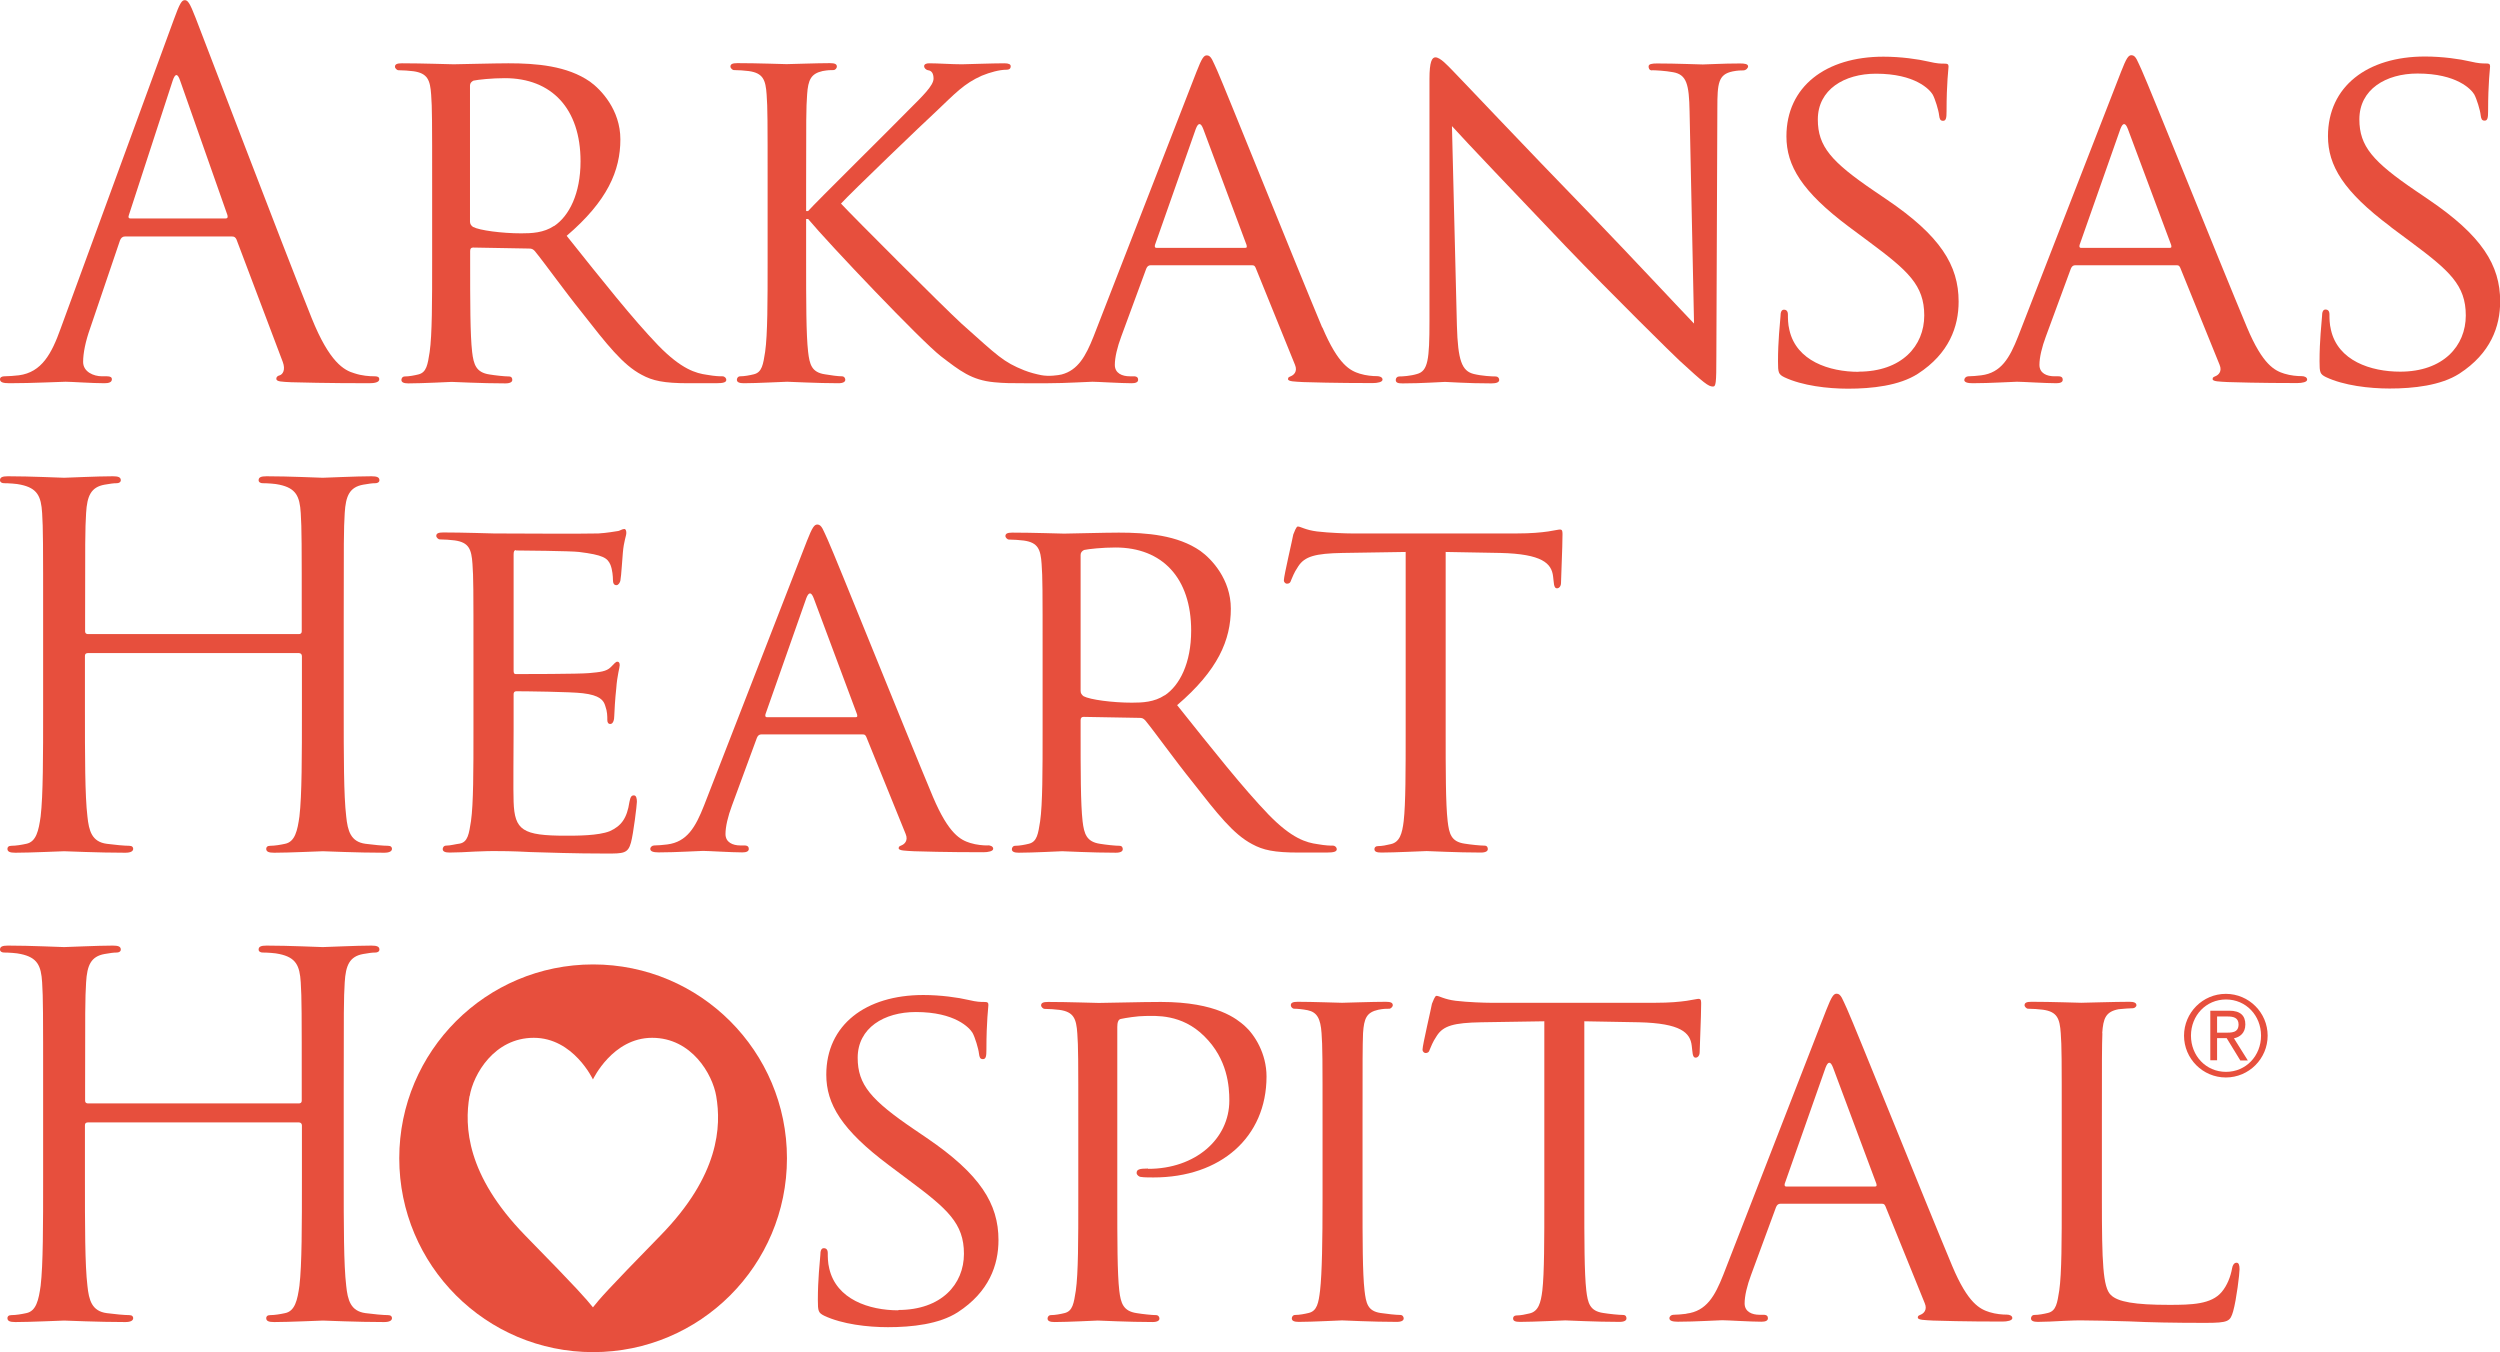 <?xml version="1.0" encoding="UTF-8"?>
<svg id="Layer_2" data-name="Layer 2" xmlns="http://www.w3.org/2000/svg" viewBox="0 0 151.28 81.82">
  <defs>
    <style>
      .cls-1 {
        fill: none;
      }

      .cls-1, .cls-2 {
        stroke-width: 0px;
      }

      .cls-2 {
        fill: #e74f3d;
      }
    </style>
  </defs>
  <g id="Layer_2-2" data-name="Layer 2">
    <g>
      <path class="cls-1" d="M13.64,13.22c.15,0,.15-.09.12-.21l-2.86-8.13c-.15-.45-.3-.45-.45,0l-2.65,8.13c-.06.15,0,.21.09.21h5.75Z"/>
      <path class="cls-1" d="M136.81,62.67c0-1.22-.91-2.19-2.12-2.19s-2.12.97-2.12,2.19.91,2.19,2.12,2.19,2.12-.97,2.12-2.19ZM134.16,64.17h-.41v-3h1.15c.67,0,.97.29.97.83s-.35.76-.69.84l.84,1.34h-.46l-.82-1.34h-.58v1.34Z"/>
      <path class="cls-1" d="M125.93,15h5.36c.12,0,.12-.06.09-.18l-2.62-7.02c-.15-.39-.3-.39-.45,0l-2.47,7.02c-.03.12,0,.18.09.18Z"/>
      <path class="cls-1" d="M72.81,7.8c-.15-.39-.3-.39-.45,0l-2.47,7.02c-.03.12,0,.18.09.18h5.36c.12,0,.12-.06.09-.18l-2.62-7.02Z"/>
      <path class="cls-1" d="M135.47,61.99c0-.42-.34-.48-.65-.48h-.65v.99h.47c.39,0,.84.02.84-.5Z"/>
      <path class="cls-1" d="M108.09,71.79h5.36c.12,0,.12-.06.09-.18l-2.62-7.02c-.15-.39-.3-.39-.45,0l-2.47,7.02c-.03.12,0,.18.09.18Z"/>
      <path class="cls-1" d="M30.55,4.73c-.78,0-1.63.09-1.9.15-.12.06-.21.15-.21.3v8.22c0,.15.06.24.18.33.39.21,1.75.39,2.92.39.63,0,1.35-.03,1.99-.45.9-.6,1.6-1.96,1.6-3.92,0-3.19-1.75-5.03-4.58-5.03Z"/>
      <path class="cls-1" d="M49.25,36.2c-.15-.39-.3-.39-.45,0l-2.47,7.02c-.03.12,0,.18.09.18h5.36c.12,0,.12-.06.09-.18l-2.62-7.02Z"/>
      <path class="cls-1" d="M67.5,33.13c-.78,0-1.63.09-1.9.15-.12.06-.21.15-.21.3v8.22c0,.15.06.24.18.33.39.21,1.75.39,2.92.39.63,0,1.35-.03,1.99-.45.9-.6,1.6-1.96,1.6-3.92,0-3.19-1.75-5.03-4.58-5.03Z"/>
      <path class="cls-2" d="M80.01,19.82c-1.63-3.89-5.87-14.46-6.35-15.54-.27-.57-.36-.93-.63-.93-.18,0-.3.15-.63,1l-6.23,16.02c-.47,1.18-.94,2.03-1.93,2.29-.21.05-.78.13-1.24.04-.3-.06-.66-.15-1.02-.29-1.27-.51-1.57-.84-3.8-2.83-1.08-.99-6.59-6.5-7.29-7.26.57-.63,5.09-4.97,5.75-5.57,1.17-1.11,1.69-1.69,2.77-2.17.51-.21,1.08-.36,1.48-.36.21,0,.27-.09.27-.21s-.12-.18-.39-.18c-.66,0-2.41.06-2.56.06-.63,0-1.45-.06-1.99-.06-.18,0-.3.06-.3.18,0,.09.09.21.24.24.21.03.33.18.33.51,0,.42-.69,1.08-1.45,1.84-.99,1.02-5.72,5.69-6.14,6.17h-.12v-1.54c0-3.97,0-4.7.06-5.51.06-.9.24-1.26.93-1.42.33-.06.48-.06.66-.06.12,0,.21-.12.21-.21,0-.15-.12-.21-.42-.21-.78,0-2.38.06-2.62.06-.15,0-1.78-.06-2.98-.06-.3,0-.42.06-.42.21,0,.09.12.21.21.21.24,0,.69.03.9.06.87.12,1.02.54,1.08,1.42.06.81.06,1.54.06,5.51v4.52c0,2.47,0,4.49-.15,5.54-.12.75-.18,1.24-.69,1.36-.24.06-.57.12-.81.12-.15,0-.21.12-.21.21,0,.15.15.21.42.21.81,0,2.41-.09,2.62-.09s1.81.09,3.1.09c.3,0,.42-.09.42-.21,0-.09-.06-.21-.21-.21-.24,0-.66-.06-1.02-.12-.81-.12-.93-.6-1.02-1.36-.12-1.05-.12-3.07-.12-5.54v-2.5h.12c1.26,1.51,6.84,7.38,8.04,8.31,1.14.87,1.84,1.44,3.22,1.57.6.06,1.08.06,1.84.06h1.42c1.08,0,2.41-.09,2.68-.09.3,0,1.75.09,2.38.09.24,0,.39-.06.39-.21,0-.12-.06-.21-.27-.21h-.24c-.45,0-.9-.18-.9-.69,0-.45.15-1.08.39-1.72l1.51-4.1c.06-.15.15-.21.27-.21h6.11c.15,0,.18.03.24.15l2.38,5.87c.18.42-.09.63-.24.69-.12.06-.18.06-.18.18,0,.15.42.15.93.18,1.84.06,3.79.06,4.19.06.3,0,.6-.06.6-.21s-.18-.21-.33-.21c-.27,0-.66-.03-1.05-.15-.57-.18-1.29-.51-2.26-2.8ZM75.34,15h-5.36c-.09,0-.12-.06-.09-.18l2.47-7.02c.15-.39.3-.39.45,0l2.62,7.02c.03.12.03.18-.09.18Z"/>
      <path class="cls-2" d="M.57,23.19c1.42,0,3.07-.09,3.4-.09s1.63.09,2.35.09c.27,0,.45-.06.45-.24,0-.12-.09-.18-.3-.18h-.3c-.51,0-1.14-.27-1.14-.87,0-.54.15-1.26.42-2.02l1.81-5.33c.06-.15.15-.24.3-.24h6.48c.15,0,.21.06.27.18l2.8,7.41c.18.48,0,.75-.18.81-.12.03-.21.09-.21.21,0,.18.33.18.9.21,2.08.06,4.28.06,4.73.06.33,0,.6-.06.6-.24,0-.15-.12-.18-.3-.18-.3,0-.75-.03-1.2-.18-.63-.18-1.51-.66-2.59-3.34-1.84-4.58-6.57-17.02-7.02-18.16-.36-.93-.48-1.08-.66-1.08s-.3.18-.66,1.17L3.67,19.88c-.54,1.51-1.14,2.65-2.53,2.83-.24.03-.66.06-.87.06C.12,22.77,0,22.83,0,22.95c0,.18.18.24.57.24ZM7.8,13.01l2.65-8.13c.15-.45.3-.45.45,0l2.86,8.13c.03.12.03.21-.12.21h-5.75c-.09,0-.15-.06-.09-.21Z"/>
      <path class="cls-2" d="M37.54,8.43c0-1.78-1.17-3.01-1.84-3.49-1.38-.96-3.25-1.11-4.94-1.11-.81,0-3.04.06-3.31.06-.15,0-1.93-.06-3.13-.06-.3,0-.42.06-.42.21,0,.09.12.21.21.21.24,0,.69.03.9.06.87.12,1.02.54,1.08,1.42.06.81.06,1.54.06,5.51v4.52c0,2.47,0,4.49-.15,5.54-.12.75-.18,1.24-.69,1.36-.24.06-.57.12-.81.12-.15,0-.21.12-.21.21,0,.15.15.21.42.21.81,0,2.59-.09,2.62-.09.12,0,1.81.09,3.25.09.3,0,.42-.09.42-.21,0-.09-.03-.21-.21-.21-.24,0-.81-.06-1.17-.12-.81-.12-.96-.6-1.05-1.36-.12-1.05-.12-3.04-.12-5.51v-.6c0-.15.06-.21.18-.21l3.37.06c.18,0,.24.03.36.15.57.69,1.75,2.35,2.86,3.73,1.51,1.93,2.47,3.16,3.61,3.76.66.36,1.33.51,2.83.51h1.66c.48,0,.63-.06.63-.21,0-.09-.09-.21-.24-.21s-.42,0-.93-.09c-.66-.09-1.54-.33-2.95-1.78-1.54-1.6-3.37-3.91-5.54-6.63,2.47-2.11,3.25-3.94,3.25-5.84ZM33.53,13.67c-.63.42-1.35.45-1.99.45-1.17,0-2.53-.18-2.92-.39-.12-.09-.18-.18-.18-.33V5.18c0-.15.09-.24.21-.3.27-.06,1.11-.15,1.9-.15,2.83,0,4.58,1.84,4.58,5.03,0,1.96-.69,3.31-1.6,3.92Z"/>
      <path class="cls-2" d="M99.95,4.25c.21,0,.81.03,1.3.12.81.15.96.72.99,2.38l.27,12.83c-.81-.84-3.64-3.88-6.26-6.6-4.1-4.22-7.95-8.31-8.37-8.73-.27-.27-.72-.78-1.02-.78-.21,0-.36.27-.36,1.3v14.67c0,2.32-.09,3.01-.75,3.19-.39.12-.87.15-1.08.15-.12,0-.21.09-.21.21,0,.18.15.21.42.21,1.2,0,2.32-.09,2.56-.09s1.29.09,2.8.09c.3,0,.48-.06.48-.21,0-.12-.09-.21-.21-.21-.24,0-.84-.03-1.33-.15-.72-.18-.96-.81-1.02-2.92l-.3-12.08c.81.9,3.8,4.04,6.87,7.26,2.8,2.92,6.63,6.69,6.9,6.93,1.48,1.36,1.75,1.57,2.02,1.57.18,0,.21-.15.21-1.84l.06-15c0-1.53.06-2.05.93-2.23.3-.06.51-.06.63-.06.18,0,.3-.15.3-.24,0-.15-.21-.18-.48-.18-1.08,0-1.96.06-2.26.06s-1.57-.06-2.77-.06c-.3,0-.51.03-.51.18,0,.09.03.24.21.24Z"/>
      <path class="cls-2" d="M112.47,22.5c-1.78,0-3.77-.66-4.19-2.53-.09-.36-.09-.72-.09-.93s-.09-.3-.24-.3-.21.15-.21.42c-.03.42-.15,1.45-.15,2.71,0,.69.03.78.39.96,1.08.51,2.62.69,3.85.69,1.44,0,3.1-.18,4.22-.9,1.9-1.23,2.47-2.86,2.47-4.37,0-2.2-1.11-3.98-4.34-6.17l-.75-.51c-2.62-1.78-3.43-2.71-3.43-4.34,0-1.81,1.6-2.77,3.52-2.77,2.38,0,3.25.96,3.43,1.26.15.27.36.96.39,1.26.03.21.06.33.24.33s.21-.18.21-.57c0-1.75.12-2.59.12-2.71,0-.15-.06-.18-.27-.18s-.42,0-.93-.12c-.63-.15-1.69-.3-2.74-.3-3.49,0-5.87,1.81-5.87,4.82,0,1.78.93,3.34,3.79,5.48l1.21.9c2.35,1.75,3.34,2.62,3.34,4.46s-1.36,3.4-3.98,3.4Z"/>
      <path class="cls-2" d="M118.86,22.98c0,.15.18.21.51.21,1.08,0,2.41-.09,2.68-.09.3,0,1.75.09,2.38.09.24,0,.39-.06.39-.21,0-.12-.06-.21-.27-.21h-.24c-.45,0-.9-.18-.9-.69,0-.45.15-1.08.39-1.72l1.51-4.1c.06-.15.15-.21.27-.21h6.11c.15,0,.18.03.24.15l2.38,5.87c.18.42-.09.63-.24.69-.12.06-.18.06-.18.18,0,.15.42.15.93.18,1.84.06,3.79.06,4.19.06.3,0,.6-.06.6-.21s-.18-.21-.33-.21c-.27,0-.66-.03-1.05-.15-.57-.18-1.3-.51-2.26-2.8-1.63-3.89-5.87-14.46-6.36-15.54-.27-.57-.36-.93-.63-.93-.18,0-.3.15-.63,1l-6.23,16.02c-.51,1.29-1.02,2.2-2.23,2.35-.21.03-.6.06-.78.06-.12,0-.24.09-.24.21ZM128.31,7.8c.15-.39.3-.39.45,0l2.62,7.02c.03.12.03.18-.09.18h-5.36c-.09,0-.12-.06-.09-.18l2.47-7.02Z"/>
      <path class="cls-2" d="M144.66,13.73l1.21.9c2.35,1.75,3.34,2.62,3.34,4.46s-1.36,3.4-3.97,3.4c-1.78,0-3.77-.66-4.19-2.53-.09-.36-.09-.72-.09-.93s-.09-.3-.24-.3-.21.15-.21.42c-.03.42-.15,1.45-.15,2.71,0,.69.03.78.39.96,1.08.51,2.62.69,3.85.69,1.44,0,3.1-.18,4.22-.9,1.9-1.23,2.47-2.86,2.47-4.37,0-2.2-1.11-3.98-4.34-6.17l-.75-.51c-2.62-1.78-3.43-2.71-3.43-4.34,0-1.81,1.6-2.77,3.52-2.77,2.38,0,3.25.96,3.43,1.26.15.27.36.96.39,1.26.03.21.06.33.24.33s.21-.18.21-.57c0-1.75.12-2.59.12-2.71,0-.15-.06-.18-.27-.18s-.42,0-.93-.12c-.63-.15-1.69-.3-2.74-.3-3.49,0-5.87,1.81-5.87,4.82,0,1.78.93,3.34,3.79,5.48Z"/>
      <path class="cls-2" d="M.24,29.24c.27,0,.78.03,1.02.09.99.21,1.23.69,1.29,1.72.06.96.06,1.81.06,6.51v5.3c0,2.89,0,5.27-.15,6.54-.12.87-.27,1.54-.87,1.66-.27.06-.63.12-.9.12-.18,0-.24.09-.24.18,0,.18.15.24.48.24.9,0,2.8-.09,2.95-.09s2.05.09,3.7.09c.33,0,.48-.09.48-.24,0-.09-.06-.18-.24-.18-.27,0-.93-.06-1.36-.12-.9-.12-1.08-.78-1.17-1.66-.15-1.26-.15-3.64-.15-6.54v-3.16c0-.15.09-.18.18-.18h12.77c.09,0,.18.06.18.18v3.16c0,2.89,0,5.27-.15,6.54-.12.87-.27,1.54-.87,1.66-.27.06-.63.12-.9.12-.18,0-.24.09-.24.18,0,.18.15.24.48.24.9,0,2.8-.09,2.95-.09s2.05.09,3.7.09c.33,0,.48-.09.48-.24,0-.09-.06-.18-.24-.18-.27,0-.93-.06-1.36-.12-.9-.12-1.08-.78-1.17-1.66-.15-1.26-.15-3.64-.15-6.54v-5.3c0-4.7,0-5.54.06-6.51.06-1.05.3-1.57,1.11-1.72.36-.06.54-.09.75-.09.12,0,.24-.06.24-.18,0-.18-.15-.24-.48-.24-.9,0-2.8.09-2.95.09s-2.05-.09-3.4-.09c-.33,0-.48.06-.48.24,0,.12.12.18.24.18.27,0,.78.03,1.02.09.99.21,1.23.69,1.29,1.72.06.96.06,1.81.06,6.51v.63c0,.15-.09.18-.18.18H5.33c-.09,0-.18-.03-.18-.18v-.63c0-4.7,0-5.54.06-6.51.06-1.05.3-1.57,1.11-1.72.36-.06.54-.09.75-.09.12,0,.24-.06.24-.18,0-.18-.15-.24-.48-.24-.9,0-2.8.09-2.95.09s-2.05-.09-3.4-.09c-.33,0-.48.06-.48.24,0,.12.12.18.24.18Z"/>
      <path class="cls-2" d="M31.22,33.31c.3,0,3.37.03,3.82.09,1.45.18,1.72.36,1.9.78.12.3.15.72.15.9,0,.21.06.33.21.33.12,0,.21-.15.24-.27.06-.3.12-1.44.15-1.69.06-.72.21-1.02.21-1.2,0-.12-.03-.24-.12-.24-.12,0-.24.09-.36.12-.21.03-.69.12-1.21.15-.6.03-6.14,0-6.32,0-.15,0-1.87-.06-3.07-.06-.3,0-.42.06-.42.21,0,.09.12.21.21.21.24,0,.69.03.9.06.87.12,1.02.54,1.08,1.42.06.81.06,1.54.06,5.51v4.52c0,2.47,0,4.49-.15,5.54-.12.75-.18,1.27-.69,1.36-.24.03-.57.12-.81.12-.15,0-.21.12-.21.21,0,.15.15.21.42.21.42,0,1.02-.03,1.54-.06.57-.03,1.08-.03,1.14-.03.39,0,1.08,0,2.2.06,1.08.03,2.62.09,4.61.09,1.02,0,1.3,0,1.48-.66.15-.54.36-2.29.36-2.47s-.03-.39-.18-.39-.21.09-.27.39c-.15,1.02-.51,1.47-1.2,1.78-.69.27-1.96.27-2.65.27-2.62,0-3.1-.33-3.16-2.05-.03-.51,0-3.49,0-4.37v-2.14c0-.09.03-.18.18-.18.45,0,3.28.03,4.01.12,1.02.12,1.26.42,1.36.78.12.33.12.6.12.84,0,.15.06.24.18.24.18,0,.24-.27.24-.48,0-.18.06-1.15.12-1.66.06-.84.21-1.26.21-1.42s-.06-.21-.15-.21-.21.15-.39.33c-.27.27-.66.3-1.3.36-.6.06-4.1.06-4.43.06-.15,0-.15-.09-.15-.27v-6.96c0-.18.03-.27.15-.27Z"/>
      <path class="cls-2" d="M59.76,51.16c-.27,0-.66-.03-1.05-.15-.57-.18-1.29-.51-2.26-2.8-1.63-3.89-5.87-14.46-6.36-15.54-.27-.57-.36-.93-.63-.93-.18,0-.3.15-.63.99l-6.23,16.02c-.51,1.29-1.02,2.2-2.23,2.35-.21.03-.6.06-.78.06-.12,0-.24.09-.24.21,0,.15.18.21.51.21,1.08,0,2.41-.09,2.68-.09.3,0,1.75.09,2.38.09.24,0,.39-.06.39-.21,0-.12-.06-.21-.27-.21h-.24c-.45,0-.9-.18-.9-.69,0-.45.15-1.08.39-1.72l1.51-4.1c.06-.15.15-.21.27-.21h6.11c.15,0,.18.03.24.15l2.38,5.87c.18.42-.09.63-.24.69-.12.06-.18.06-.18.18,0,.15.42.15.93.18,1.84.06,3.79.06,4.19.06.3,0,.6-.06.6-.21s-.18-.21-.33-.21ZM51.77,43.4h-5.36c-.09,0-.12-.06-.09-.18l2.47-7.02c.15-.39.3-.39.45,0l2.62,7.02c.03.12.03.18-.09.18Z"/>
      <path class="cls-2" d="M74.48,36.83c0-1.78-1.17-3.01-1.84-3.49-1.38-.96-3.25-1.11-4.94-1.11-.81,0-3.04.06-3.31.06-.15,0-1.93-.06-3.13-.06-.3,0-.42.06-.42.21,0,.09.12.21.21.21.24,0,.69.03.9.06.87.12,1.02.54,1.08,1.42.06.81.06,1.54.06,5.51v4.52c0,2.47,0,4.49-.15,5.54-.12.75-.18,1.24-.69,1.36-.24.06-.57.12-.81.12-.15,0-.21.12-.21.21,0,.15.15.21.42.21.81,0,2.59-.09,2.62-.09.12,0,1.81.09,3.25.09.3,0,.42-.09.42-.21,0-.09-.03-.21-.21-.21-.24,0-.81-.06-1.17-.12-.81-.12-.96-.6-1.05-1.36-.12-1.05-.12-3.04-.12-5.51v-.6c0-.15.06-.21.18-.21l3.37.06c.18,0,.24.03.36.15.57.69,1.75,2.35,2.86,3.73,1.51,1.93,2.47,3.16,3.61,3.76.66.36,1.32.51,2.83.51h1.66c.48,0,.63-.06.63-.21,0-.09-.09-.21-.24-.21s-.42,0-.93-.09c-.66-.09-1.54-.33-2.95-1.78-1.54-1.6-3.37-3.91-5.54-6.63,2.47-2.11,3.25-3.94,3.25-5.84ZM70.48,42.07c-.63.42-1.35.45-1.99.45-1.17,0-2.53-.18-2.92-.39-.12-.09-.18-.18-.18-.33v-8.22c0-.15.09-.24.21-.3.27-.06,1.11-.15,1.9-.15,2.83,0,4.58,1.84,4.58,5.03,0,1.96-.69,3.31-1.6,3.92Z"/>
      <path class="cls-2" d="M94.43,32.04c-.12,0-.36.06-.75.12-.42.06-1.02.12-1.9.12h-10c-.3,0-1.33-.03-2.08-.12-.72-.09-.99-.3-1.17-.3-.09,0-.21.33-.27.48-.03.21-.57,2.5-.57,2.77,0,.15.12.21.18.21.12,0,.21-.03.27-.24.09-.18.12-.36.42-.81.39-.6,1.02-.78,2.68-.81l3.82-.06v10.75c0,2.47,0,4.49-.12,5.54-.09.75-.24,1.27-.78,1.39-.24.06-.54.12-.78.12-.15,0-.21.09-.21.18,0,.15.12.21.42.21.78,0,2.62-.09,2.74-.09.15,0,1.84.09,3.28.09.3,0,.42-.09.42-.21,0-.09-.03-.21-.21-.21-.24,0-.84-.06-1.2-.12-.81-.12-.93-.6-1.02-1.36-.12-1.05-.12-3.07-.12-5.54v-10.75l3.31.06c2.53.06,3.1.63,3.19,1.42l.03.27c.03.36.09.45.21.45s.24-.12.24-.33c0-.3.09-2.14.09-2.92,0-.15,0-.3-.12-.3Z"/>
      <path class="cls-2" d="M35.89,81.82c6.48,0,11.73-5.25,11.73-11.73s-5.25-11.73-11.73-11.73-11.73,5.25-11.73,11.73,5.25,11.73,11.73,11.73ZM28.42,66.33c.22-1.31,1.48-3.53,3.88-3.53s3.58,2.52,3.58,2.52c0,0,1.18-2.52,3.58-2.52s3.66,2.22,3.88,3.53c.31,1.81.2,4.78-3.37,8.43-3.3,3.38-3.66,3.81-4.09,4.35-.44-.54-.79-.97-4.1-4.35-3.57-3.66-3.68-6.62-3.37-8.43Z"/>
      <path class="cls-2" d="M.24,57.64c.27,0,.78.03,1.02.09.99.21,1.23.69,1.29,1.72.06.96.06,1.81.06,6.51v5.3c0,2.89,0,5.27-.15,6.54-.12.87-.27,1.54-.87,1.66-.27.06-.63.12-.9.12-.18,0-.24.09-.24.18,0,.18.15.24.48.24.9,0,2.8-.09,2.95-.09s2.05.09,3.7.09c.33,0,.48-.09.48-.24,0-.09-.06-.18-.24-.18-.27,0-.93-.06-1.36-.12-.9-.12-1.08-.78-1.17-1.66-.15-1.26-.15-3.64-.15-6.54v-3.16c0-.15.09-.18.18-.18h12.77c.09,0,.18.06.18.18v3.16c0,2.89,0,5.27-.15,6.54-.12.87-.27,1.54-.87,1.66-.27.06-.63.12-.9.12-.18,0-.24.09-.24.18,0,.18.15.24.48.24.9,0,2.8-.09,2.95-.09s2.05.09,3.7.09c.33,0,.48-.09.48-.24,0-.09-.06-.18-.24-.18-.27,0-.93-.06-1.36-.12-.9-.12-1.08-.78-1.17-1.66-.15-1.26-.15-3.64-.15-6.54v-5.3c0-4.7,0-5.54.06-6.51.06-1.05.3-1.57,1.11-1.72.36-.06.54-.09.75-.09.12,0,.24-.06.24-.18,0-.18-.15-.24-.48-.24-.9,0-2.8.09-2.95.09s-2.05-.09-3.4-.09c-.33,0-.48.06-.48.24,0,.12.12.18.24.18.27,0,.78.03,1.02.09.99.21,1.23.69,1.29,1.72.06.96.06,1.81.06,6.51v.63c0,.15-.09.18-.18.18H5.33c-.09,0-.18-.03-.18-.18v-.63c0-4.7,0-5.54.06-6.51.06-1.05.3-1.57,1.11-1.72.36-.06.54-.09.75-.09.12,0,.24-.06.24-.18,0-.18-.15-.24-.48-.24-.9,0-2.8.09-2.95.09s-2.05-.09-3.4-.09c-.33,0-.48.06-.48.24,0,.12.12.18.24.18Z"/>
      <path class="cls-2" d="M54.37,79.29c-1.78,0-3.76-.66-4.19-2.53-.09-.36-.09-.72-.09-.93s-.09-.3-.24-.3-.21.15-.21.42c-.03.42-.15,1.45-.15,2.71,0,.69.03.78.39.96,1.08.51,2.62.69,3.85.69,1.45,0,3.1-.18,4.22-.9,1.9-1.23,2.47-2.86,2.47-4.37,0-2.2-1.11-3.98-4.34-6.18l-.75-.51c-2.62-1.78-3.43-2.71-3.43-4.34,0-1.81,1.6-2.77,3.52-2.77,2.38,0,3.25.96,3.43,1.26.15.27.36.96.39,1.26.03.21.06.33.24.33s.21-.18.21-.57c0-1.75.12-2.59.12-2.71,0-.15-.06-.18-.27-.18s-.42,0-.93-.12c-.63-.15-1.69-.3-2.74-.3-3.49,0-5.87,1.81-5.87,4.82,0,1.78.93,3.34,3.79,5.48l1.2.9c2.35,1.75,3.34,2.62,3.34,4.46s-1.36,3.4-3.98,3.4Z"/>
      <path class="cls-2" d="M69.47,70.71c-.54,0-.69.06-.69.27,0,.12.15.24.27.24.15.03.6.03.75.03,4.07,0,6.84-2.44,6.84-6.11,0-1.39-.72-2.53-1.33-3.07-.45-.39-1.66-1.44-5.06-1.44-1.21,0-3.19.06-3.76.06-.21,0-1.87-.06-3.07-.06-.3,0-.42.06-.42.21,0,.09.12.21.21.21.24,0,.69.03.9.06.87.12,1.02.54,1.08,1.42.06.81.06,1.54.06,5.51v4.52c0,2.47,0,4.49-.15,5.54-.12.75-.18,1.24-.69,1.36-.24.06-.57.12-.81.12-.15,0-.21.12-.21.21,0,.15.15.21.42.21.81,0,2.53-.09,2.62-.09.12,0,1.87.09,3.31.09.3,0,.42-.09.42-.21,0-.09-.06-.21-.21-.21-.24,0-.81-.06-1.17-.12-.81-.12-.96-.6-1.05-1.36-.12-1.05-.12-3.07-.12-5.54v-10.42c0-.27.06-.45.21-.48.27-.06,1.02-.18,1.48-.18.6,0,2.2-.15,3.58,1.23,1.41,1.39,1.51,3.04,1.51,3.89,0,2.32-2.05,4.13-4.91,4.13Z"/>
      <path class="cls-2" d="M79.88,78.09c-.09.75-.18,1.24-.69,1.36-.24.06-.57.12-.81.12-.15,0-.21.12-.21.21,0,.15.15.21.42.21.81,0,2.47-.09,2.62-.09.12,0,1.84.09,3.31.09.3,0,.42-.09.42-.21,0-.09-.06-.21-.21-.21-.24,0-.81-.06-1.2-.12-.78-.12-.87-.6-.96-1.36-.12-1.05-.12-3.07-.12-5.54v-4.52c0-3.97,0-4.7.03-5.51.06-.9.21-1.26.93-1.42.3-.06.48-.06.66-.06.09,0,.21-.12.21-.21,0-.15-.12-.21-.42-.21-.81,0-2.53.06-2.65.06-.15,0-1.81-.06-2.68-.06-.3,0-.42.06-.42.21,0,.09.09.21.21.21.18,0,.51.03.81.09.57.12.78.51.84,1.39.06.81.06,1.54.06,5.51v4.52c0,2.47-.03,4.49-.15,5.54Z"/>
      <path class="cls-2" d="M102.82,60.44c-.12,0-.36.06-.75.12-.42.06-1.02.12-1.9.12h-10c-.3,0-1.33-.03-2.08-.12-.72-.09-.99-.3-1.17-.3-.09,0-.21.33-.27.48-.03.21-.57,2.5-.57,2.77,0,.15.12.21.18.21.12,0,.21-.03.27-.24.09-.18.12-.36.42-.81.39-.6,1.02-.78,2.68-.81l3.82-.06v10.75c0,2.47,0,4.49-.12,5.54-.09.75-.24,1.27-.78,1.39-.24.06-.54.12-.78.12-.15,0-.21.09-.21.18,0,.15.12.21.42.21.78,0,2.62-.09,2.74-.09.15,0,1.84.09,3.28.09.3,0,.42-.09.42-.21,0-.09-.03-.21-.21-.21-.24,0-.84-.06-1.2-.12-.81-.12-.93-.6-1.02-1.36-.12-1.05-.12-3.07-.12-5.54v-10.75l3.31.06c2.53.06,3.1.63,3.19,1.42l.03.27c.03.36.09.45.21.45s.24-.12.24-.33c0-.3.09-2.14.09-2.92,0-.15,0-.3-.12-.3Z"/>
      <path class="cls-2" d="M102.04,79.5c-.21.03-.6.06-.78.06-.12,0-.24.09-.24.21,0,.15.18.21.51.21,1.08,0,2.41-.09,2.68-.09.3,0,1.75.09,2.38.09.24,0,.39-.06.39-.21,0-.12-.06-.21-.27-.21h-.24c-.45,0-.9-.18-.9-.69,0-.45.15-1.08.39-1.72l1.51-4.1c.06-.15.15-.21.27-.21h6.11c.15,0,.18.03.24.15l2.38,5.87c.18.42-.09.63-.24.69-.12.06-.18.06-.18.18,0,.15.42.15.93.18,1.84.06,3.79.06,4.19.06.3,0,.6-.06.6-.21s-.18-.21-.33-.21c-.27,0-.66-.03-1.05-.15-.57-.18-1.3-.51-2.26-2.8-1.63-3.89-5.87-14.46-6.36-15.54-.27-.57-.36-.93-.63-.93-.18,0-.3.15-.63.99l-6.23,16.02c-.51,1.29-1.02,2.2-2.23,2.35ZM110.47,64.6c.15-.39.3-.39.45,0l2.62,7.02c.03.12.03.18-.09.18h-5.36c-.09,0-.12-.06-.09-.18l2.47-7.02Z"/>
      <path class="cls-2" d="M127.21,62.52c.06-.9.21-1.3.99-1.45.3-.03.69-.06.87-.06.09,0,.21-.09.21-.18,0-.15-.15-.21-.42-.21-.81,0-2.8.06-2.92.06-.15,0-1.81-.06-3.01-.06-.3,0-.42.06-.42.21,0,.09.12.21.21.21.24,0,.69.03.9.06.87.12,1.02.54,1.08,1.42.06.81.06,1.54.06,5.51v4.52c0,2.47,0,4.49-.15,5.54-.12.75-.18,1.24-.69,1.36-.24.06-.57.12-.81.12-.15,0-.21.12-.21.21,0,.15.15.21.42.21.42,0,.99-.03,1.54-.06.51-.03.96-.03,1.08-.03.78,0,1.69.03,2.89.06,1.23.06,2.71.09,4.61.09,1.42,0,1.51-.09,1.69-.69.21-.75.39-2.29.39-2.56s-.06-.39-.18-.39c-.15,0-.24.15-.27.33-.09.51-.3,1.05-.63,1.44-.63.75-1.81.78-3.19.78-2.08,0-3.1-.18-3.52-.6-.48-.45-.54-1.99-.54-5.75v-4.58c0-3.97,0-4.7.03-5.51Z"/>
      <path class="cls-2" d="M137.22,62.67c0-1.39-1.13-2.53-2.53-2.53s-2.53,1.14-2.53,2.53,1.13,2.53,2.53,2.53,2.53-1.14,2.53-2.53ZM132.58,62.67c0-1.22.91-2.19,2.12-2.19s2.12.97,2.12,2.19-.91,2.19-2.12,2.19-2.12-.97-2.12-2.19Z"/>
      <path class="cls-2" d="M135.56,64.17h.46l-.84-1.34c.35-.07.69-.31.69-.84s-.3-.83-.97-.83h-1.15v3h.41v-1.34h.58l.82,1.34ZM134.16,62.5v-.99h.65c.31,0,.65.06.65.48,0,.52-.44.5-.84.5h-.47Z"/>
    </g>
  </g>
</svg>